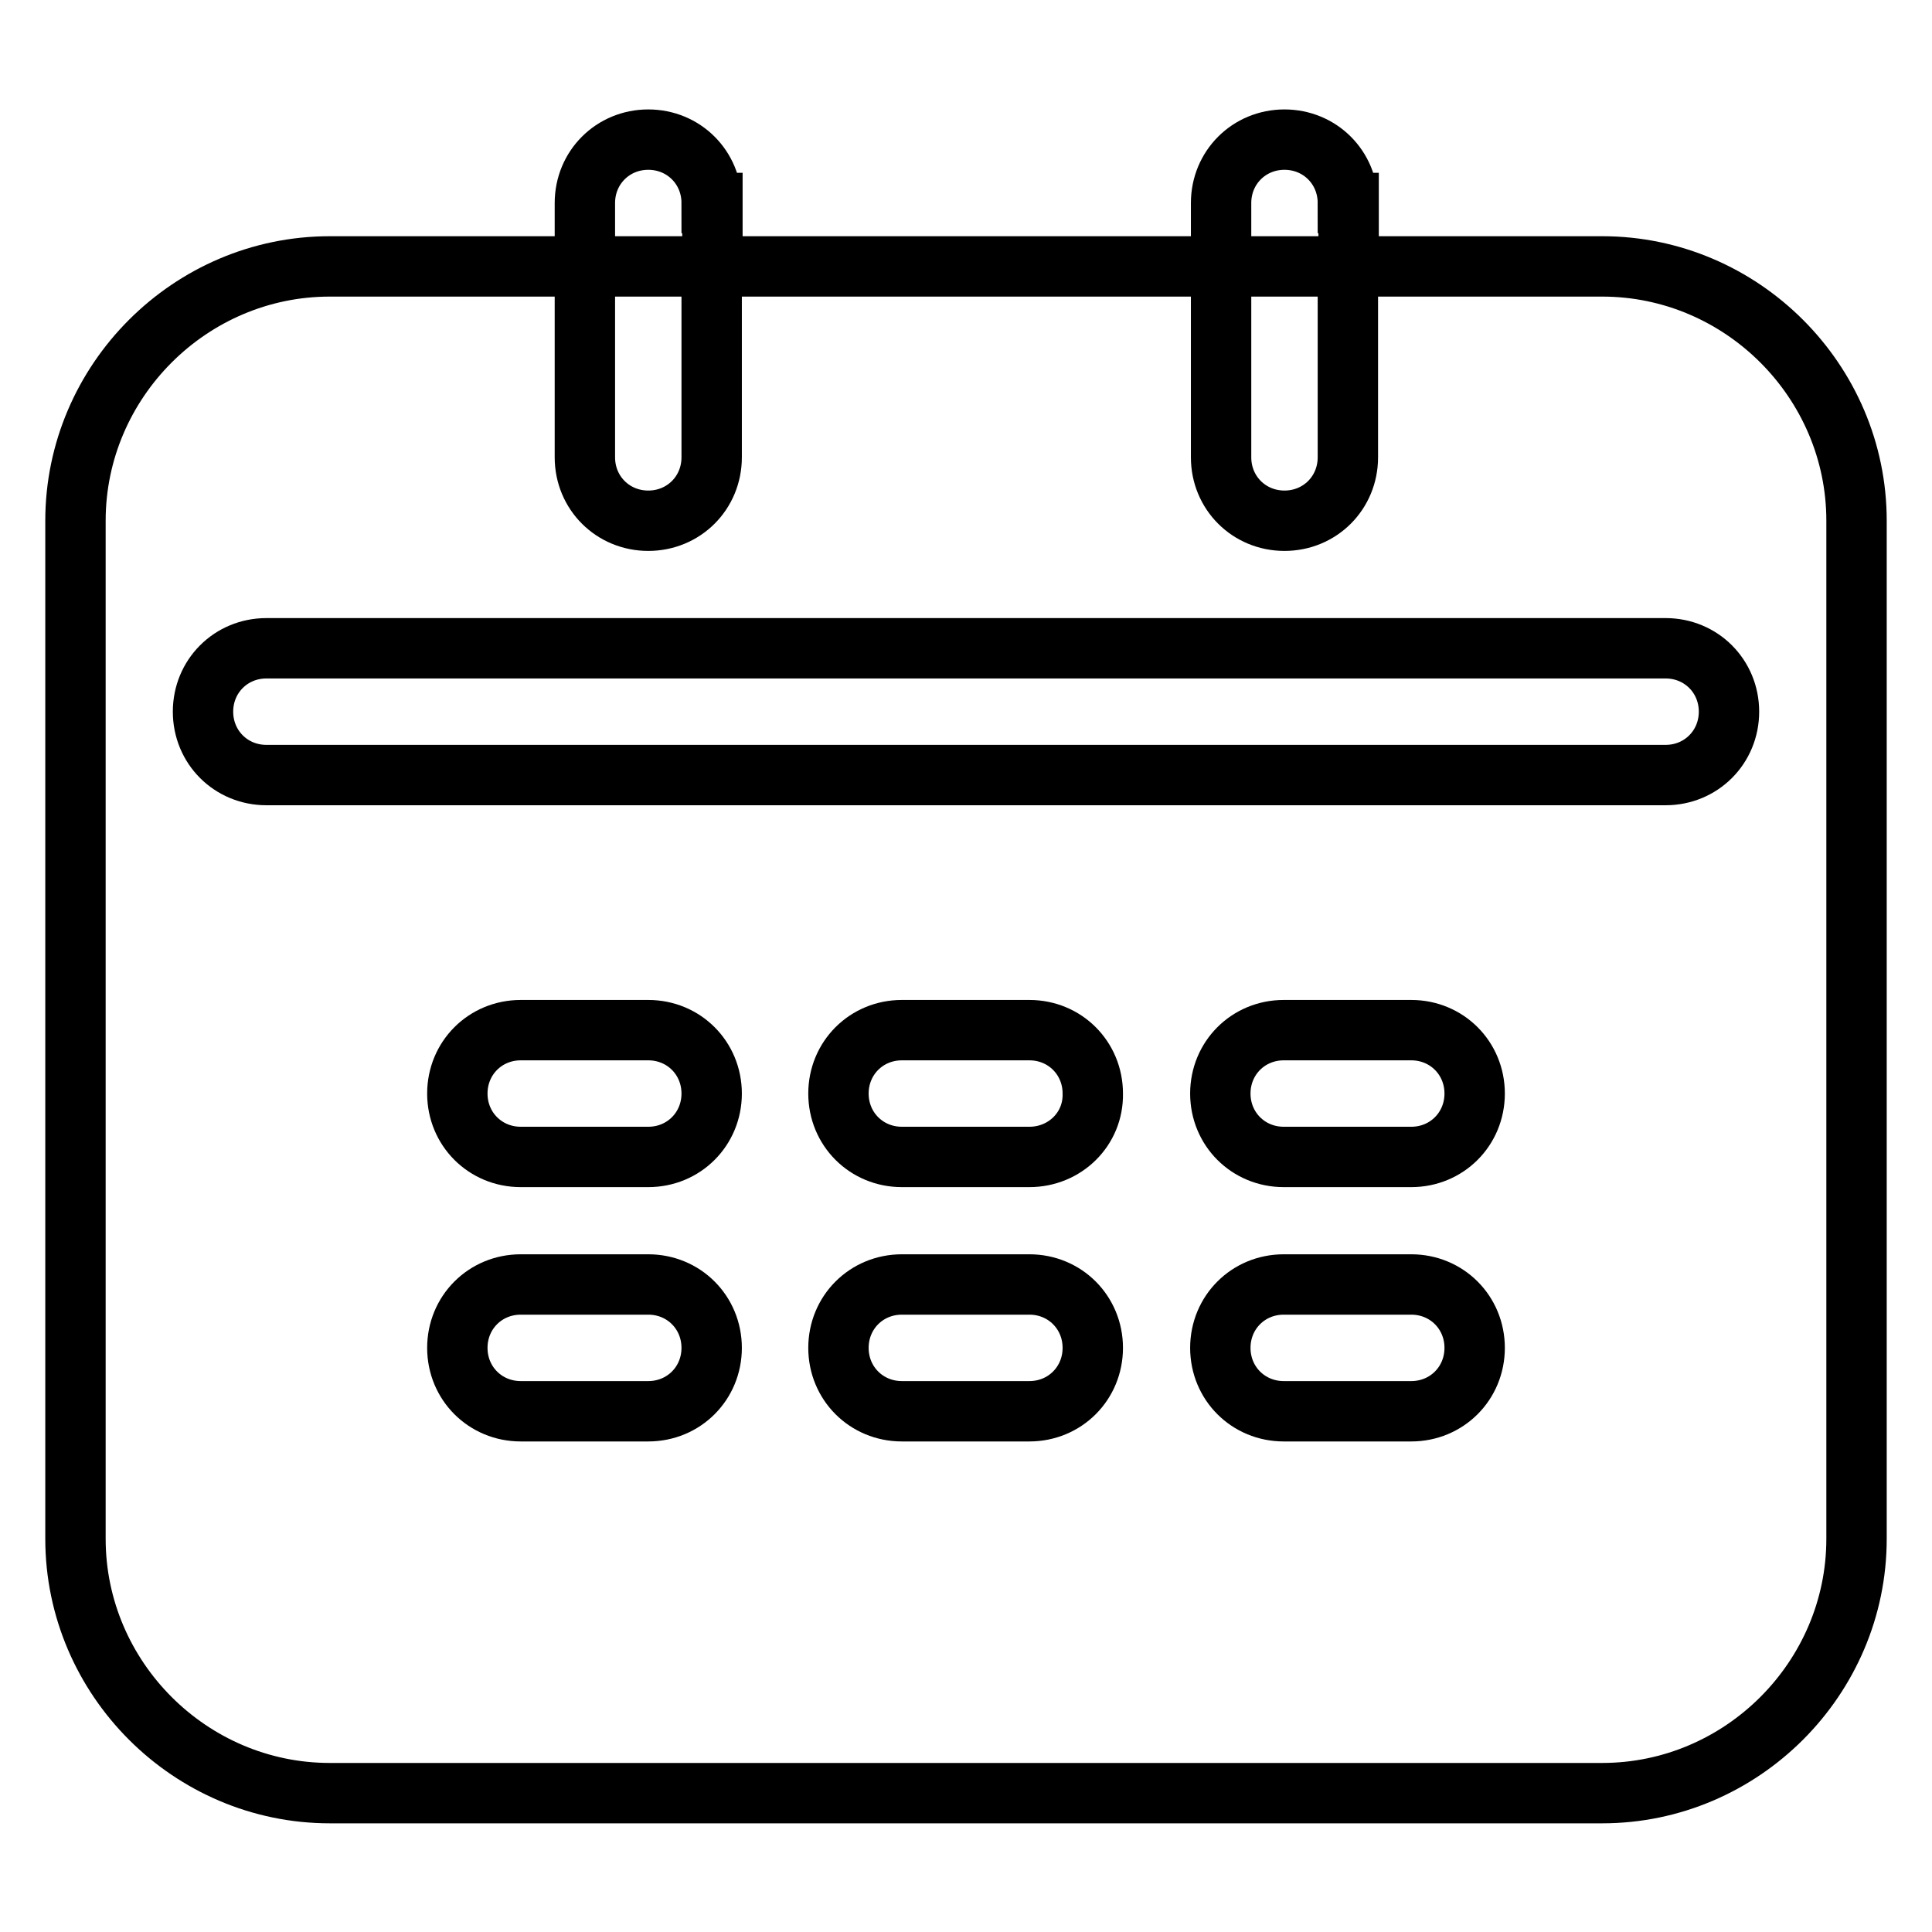 <?xml version="1.0" encoding="utf-8"?>
<!-- Svg Vector Icons : http://www.onlinewebfonts.com/icon -->
<!DOCTYPE svg PUBLIC "-//W3C//DTD SVG 1.1//EN" "http://www.w3.org/Graphics/SVG/1.1/DTD/svg11.dtd">
<svg version="1.1" xmlns="http://www.w3.org/2000/svg" xmlns:xlink="http://www.w3.org/1999/xlink" x="0px" y="0px" viewBox="0 0 256 256" enable-background="new 0 0 256 256" xml:space="preserve">
<g> <path stroke-width="8" fill-opacity="0" stroke="#000000"  d="M178.6,26.9c0-4.7-3.7-8.4-8.4-8.4s-8.4,3.7-8.4,8.4v8.4h16.9V26.9z M94.3,26.9c0-4.7-3.7-8.4-8.4-8.4 c-4.7,0-8.4,3.7-8.4,8.4v8.4h16.9V26.9z M212.3,35.3h-33.7v25.3c0,4.7-3.7,8.4-8.4,8.4s-8.4-3.7-8.4-8.4V35.3H94.3v25.3 c0,4.7-3.7,8.4-8.4,8.4c-4.7,0-8.4-3.7-8.4-8.4V35.3H43.7C25.2,35.3,10,50.5,10,69v134.9c0,18.5,15.2,33.7,33.7,33.7h168.6 c18.5,0,33.7-15.2,33.7-33.7V69C246,50.5,230.8,35.3,212.3,35.3z M85.9,187H69c-4.7,0-8.4-3.7-8.4-8.4s3.7-8.4,8.4-8.4h16.9 c4.7,0,8.4,3.7,8.4,8.4S90.6,187,85.9,187z M85.9,153.3H69c-4.7,0-8.4-3.7-8.4-8.4c0-4.7,3.7-8.4,8.4-8.4h16.9 c4.7,0,8.4,3.7,8.4,8.4C94.3,149.6,90.6,153.3,85.9,153.3z M136.4,187h-16.9c-4.7,0-8.4-3.7-8.4-8.4s3.7-8.4,8.4-8.4h16.9 c4.7,0,8.4,3.7,8.4,8.4S141.1,187,136.4,187z M136.4,153.3h-16.9c-4.7,0-8.4-3.7-8.4-8.4c0-4.7,3.7-8.4,8.4-8.4h16.9 c4.7,0,8.4,3.7,8.4,8.4C144.9,149.6,141.1,153.3,136.4,153.3z M187,187h-16.9c-4.7,0-8.4-3.7-8.4-8.4s3.7-8.4,8.4-8.4H187 c4.7,0,8.4,3.7,8.4,8.4S191.7,187,187,187z M187,153.3h-16.9c-4.7,0-8.4-3.7-8.4-8.4c0-4.7,3.7-8.4,8.4-8.4H187 c4.7,0,8.4,3.7,8.4,8.4C195.4,149.6,191.7,153.3,187,153.3z M220.7,102.7H35.3c-4.7,0-8.4-3.7-8.4-8.4c0-4.7,3.7-8.4,8.4-8.4h185.4 c4.7,0,8.4,3.7,8.4,8.4C229.1,99,225.4,102.7,220.7,102.7z"/></g>
</svg>